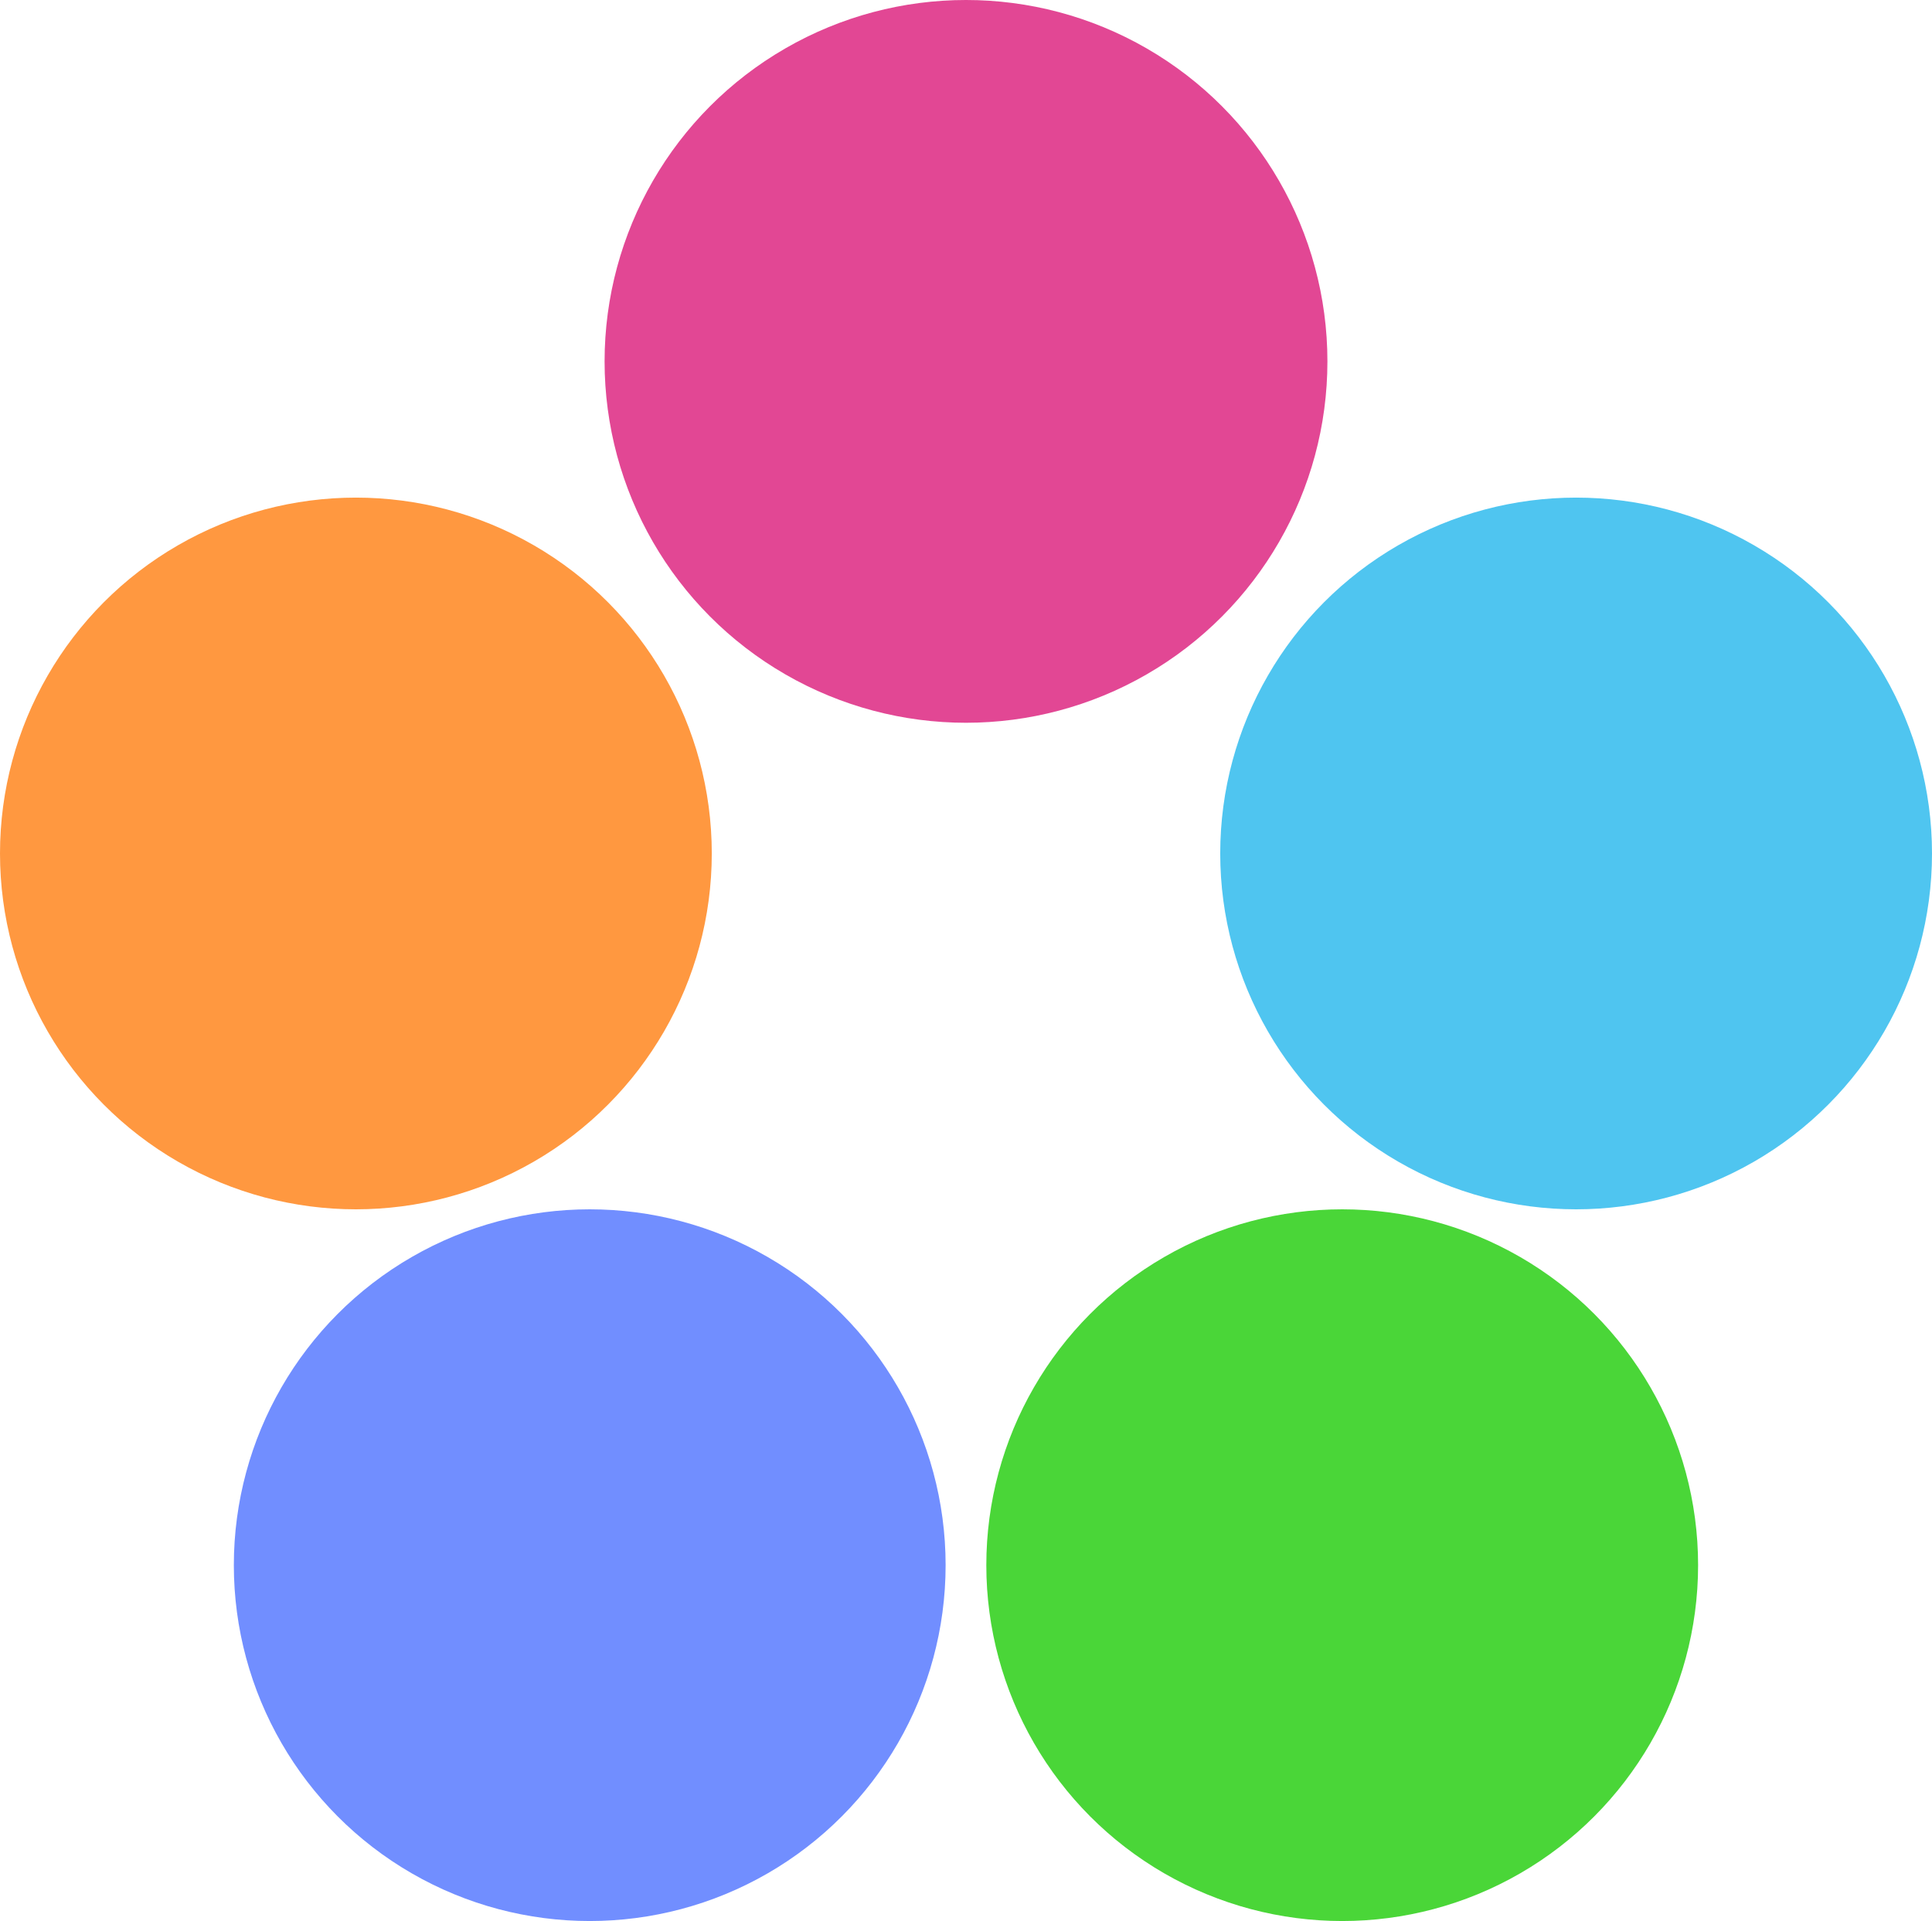 <svg xmlns="http://www.w3.org/2000/svg" width="29" height="28.838" viewBox="0 0 29 28.838">
  <g id="course_btn_icon" transform="translate(-25.402 -684)">
    <circle id="楕円形_218" data-name="楕円形 218" cx="5.425" cy="5.425" r="5.425" transform="translate(34.477 684)" fill="#e24794"/>
    <circle id="楕円形_220" data-name="楕円形 220" cx="5.342" cy="5.342" r="5.342" transform="translate(43.718 691.47)" fill="#4fc5f0"/>
    <circle id="楕円形_219" data-name="楕円形 219" cx="5.342" cy="5.342" r="5.342" transform="translate(25.402 691.47)" fill="#ff9840"/>
    <circle id="楕円形_221" data-name="楕円形 221" cx="5.342" cy="5.342" r="5.342" transform="translate(28.912 702.154)" fill="#718eff"/>
    <circle id="楕円形_222" data-name="楕円形 222" cx="5.342" cy="5.342" r="5.342" transform="translate(40.207 702.154)" fill="#4ad638"/>
  </g>
</svg>
